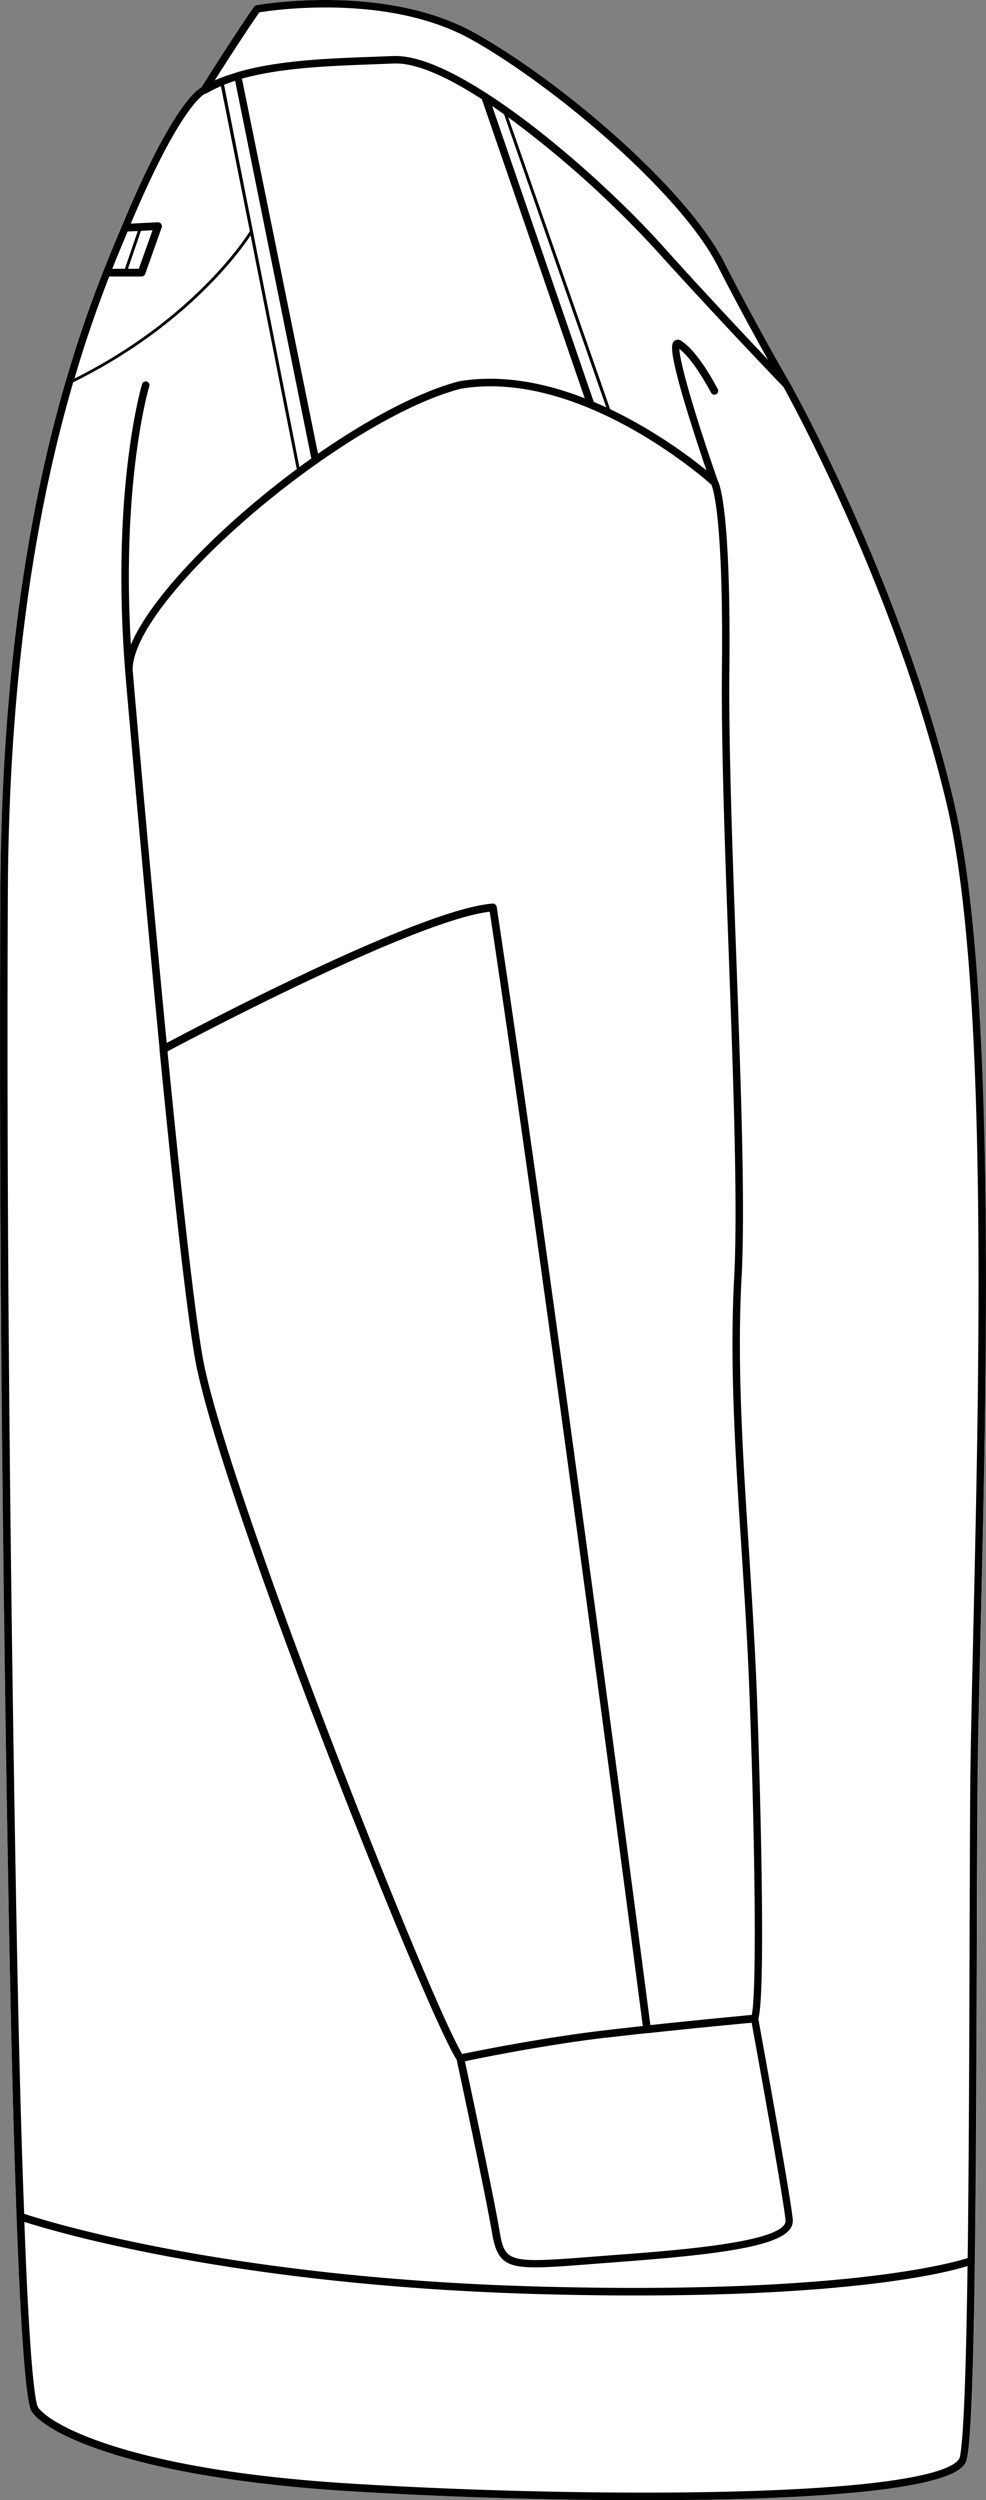<svg xmlns="http://www.w3.org/2000/svg" viewBox="0 0 248.59 629.76"><rect x="0" y="0" width="248.59" height="629.76" fill="#808080" stroke="none"/><defs><style>.cls-1{fill:#fff;}</style></defs><g id="Layer_2" data-name="Layer 2"><g id="Layer_1-2" data-name="Layer 1"><path class="cls-1" d="M240.54,202.21c10.56,44.7,8.24,144,6.71,209.74-.38,16.14-.7,30.08-.77,40.48s-.1,23.06-.14,36.5c-.05,13.24-.09,27.28-.17,41.07s-.18,27.31-.34,39.54c-.33,25.33-.92,45-2,49.76-.49,2.12-2,8.56-57.16,10.14-7.53.21-15.72.32-24.31.32-23.84,0-50.7-.81-74.69-2.31-54.53-3.4-75.93-14.55-79.63-20-2.94-4.29-4.75-68.76-5.76-122.08C1.26,431.11-.39,325.08.09,224.91.54,131.15,20.15,81.83,30.61,57.13a1.6,1.6,0,0,1,.1-.23l1-2.39C43.15,27.68,49.2,22.83,50.8,22,59.38,8.33,64,1.76,64.05,1.7a1,1,0,0,1,.6-.39C65,1.25,97-4.45,119.86,8.39c22,12.39,53.17,39.06,62.63,57.53,8.87,17.31,16.55,30.41,16.63,30.54h0C199.41,97,227.51,147.05,240.54,202.21Z"/><path d="M240.54,202.21c-13-55.16-41.13-105.24-41.41-105.74h0c-.08-.13-7.76-13.23-16.63-30.54C173,47.45,141.89,20.78,119.86,8.39,97-4.45,65,1.25,64.65,1.31a1,1,0,0,0-.6.39C64,1.76,59.38,8.33,50.8,22c-1.6.86-7.65,5.71-19.07,32.54l-1,2.39a1.6,1.6,0,0,0-.1.23C20.15,81.83.54,131.15.09,224.91c-.48,100.17,1.17,206.2,2.19,260.48C3.29,538.71,5.1,603.18,8,607.47c3.7,5.43,25.1,16.58,79.63,20,24,1.5,50.85,2.31,74.69,2.31,8.59,0,16.78-.11,24.31-.32,55.2-1.58,56.67-8,57.16-10.14,1.08-4.72,1.67-24.43,2-49.76.16-12.23.27-25.75.34-39.54s.12-27.83.17-41.07c0-13.44.08-26,.14-36.5s.39-24.34.77-40.48C248.78,346.23,251.1,246.91,240.54,202.21ZM65.37,3.11C69,2.52,98-1.72,118.93,10c21.76,12.23,52.84,39.1,61.87,56.74,5.06,9.86,9.73,18.36,12.83,23.89-6.27-6.61-17.08-18.11-27.06-29.23C156.89,50.66,139,34,122.85,23.61a.68.68,0,0,0-.23-.14c-8.7-5.6-16.85-9.36-22.86-9.36h-.57l-4.9.19c-11.55.41-24.28.89-34.5,3.9h0a.31.31,0,0,0-.1.05,44.8,44.8,0,0,0-5.55,2C60.57,10.08,64.43,4.46,65.37,3.11ZM183.73,240.28c1.14,31.33,2.32,63.74,1.36,81.75-1.17,21.77.33,44.77,1.91,69.13.78,12,1.58,24.49,2,36.67,1.5,41.07,1.71,74.52.53,79.71-2.69.25-13.69,1.29-25.56,2.56-1.82-14-23.8-182.51-38.74-281.67a1,1,0,0,0-1-.83c-17.91,1.31-72.9,30.17-82.2,35.11-4.44-45.51-8.46-92.44-8.59-94,0-11.73,22.49-35,46.44-51.91a.89.89,0,0,0,.37-.26c12.6-8.85,25.58-15.92,35.91-18.62,29.78-5,61,22.2,63.19,24.17.41.91,3.06,8.29,2.66,46.64C181.82,187.73,182.79,214.44,183.73,240.28Zm-30.82,273c3.32-.39,6.77-.78,10.17-1.15l.07,0h.12l.12,0c11.84-1.28,23-2.33,26.11-2.62,1.14,6.22,8.1,44.49,8.55,49.83a1.69,1.69,0,0,1-.47,1.25c-3.87,4.54-27.84,6.33-43.7,7.51l-5.32.41c-20.44,1.59-21.29,1.34-22.61-6.54-1.48-8.78-7.55-37.22-8.73-42.74C121.29,518.33,138,515,152.91,513.25Zm-36.37,4.13c-8.49-14-60-144.2-65.47-175.67-2.31-13.29-5.67-44.55-8.84-76.9,6.16-3.28,62.44-33,81.24-35.18,14.92,99.15,36.74,266.47,38.59,280.68-3.14.34-6.31.7-9.37,1.06C137.32,513.17,120,516.66,116.54,517.38ZM78.49,115.48c-1,.71-2,1.44-3,2.18l-19-96.3q1.35-.54,2.79-1ZM61,19.81c9.87-2.76,22.15-3.21,33.32-3.62L99.27,16c5.64-.24,13.61,3.43,22.22,9l25.93,75.32c-9.79-3.81-20.8-6.1-31.66-4.28-9.77,2.55-22.49,9.16-35.58,18.26Zm88.7,81.44L124.08,26.7c1,.68,2,1.38,3,2.1l25.78,73.83C151.85,102.16,150.8,101.7,149.74,101.25ZM32.17,58.32l2.57-.13L31.49,67.7H28.3C29.68,64.24,31,61.12,32.17,58.32Zm3.36-.17L38.45,58,35,67.7H32.26Zm-8,11.5H35.7a1,1,0,0,0,.91-.65l4.16-11.71a1,1,0,0,0-1-1.3l-6.8.34.46-1.08c12.24-28.75,18-31.52,18.29-31.65l.07,0,.1,0a33,33,0,0,1,3.81-1.89L63,58.27a.2.2,0,0,0-.09.09c-.13.22-13.12,21.5-44.14,37C21.73,85.26,24.76,76.77,27.54,69.65ZM242,618.88c-.5,2.14-6.88,7.28-55.37,8.67-28.38.81-66.26.05-98.84-2-55.79-3.48-75.35-15-78.18-19.16-.53-.77-2-6.83-3.47-46.72,8.07,2.59,53.28,16,128.91,18.17q13.8.39,25.53.37c55.4,0,78-5.74,83.36-7.41C243.59,595.38,243,614.35,242,618.88Zm3.37-207c-.38,16.15-.7,30.09-.77,40.51s-.1,23.06-.15,36.5c-.08,26.25-.17,55.63-.48,79.9-4.31,1.37-32.71,9.29-108.87,7.15-77.92-2.19-123.37-16.43-129-18.3C5.42,540.38,4.77,517,4.18,485.35c-1-54.27-2.67-160.28-2.2-260.43.28-58.78,8.12-100,16.48-128.63,28.91-14.24,42.47-33.57,44.72-37l11.64,58.87c-4.25,3.15-8.49,6.53-12.66,10.11C50.05,138.67,37.26,152.15,33,162.41c-2.43-41.6,4.58-64.95,4.66-65.2a.95.95,0,0,0-1.81-.55c-.08.25-7.9,26.23-4.31,72.1,0,.41,1.08,12.68,2.69,30.64s3.77,41.59,6,64.76a1,1,0,0,0,0,.35c3.19,32.57,6.58,64.13,8.9,77.53,5.78,33.26,58,164.48,66,176.76.54,2.5,7.32,34.11,8.88,43.43,1.17,7,3,8.9,11,8.9,3.34,0,7.75-.34,13.63-.79l5.32-.41c22.22-1.66,40.95-3.42,45-8.17a3.53,3.53,0,0,0,.91-2.64c-.48-5.72-8-46.74-8.68-50.62,1.84-6.12.6-55.18-.33-80.74-.45-12.21-1.26-24.67-2-36.73-1.57-24.29-3.06-47.24-1.91-68.9,1-18.1-.21-50.54-1.35-81.92-.94-25.81-1.91-52.5-1.71-71.52.4-39.21-2.34-46.51-2.93-47.63-4.91-14-9.59-29.37-9.68-33.16,3.85,2.94,7.92,10.95,8,11a.94.94,0,0,0,1.68-.86c-.19-.38-4.77-9.37-9.21-12.18a1.36,1.36,0,0,0-1.68,0c-.74.59-1.86,1.48,3.61,19.08,1.61,5.19,3.33,10.34,4.43,13.54a125.61,125.61,0,0,0-24.29-15.43L128.12,29.53a260.74,260.74,0,0,1,37,33.17C179.81,79,196.25,96.16,197.54,97.5,198.92,100,226,148.89,238.7,202.64,249.21,247.11,246.89,346.29,245.36,411.91Z"/></g></g></svg>